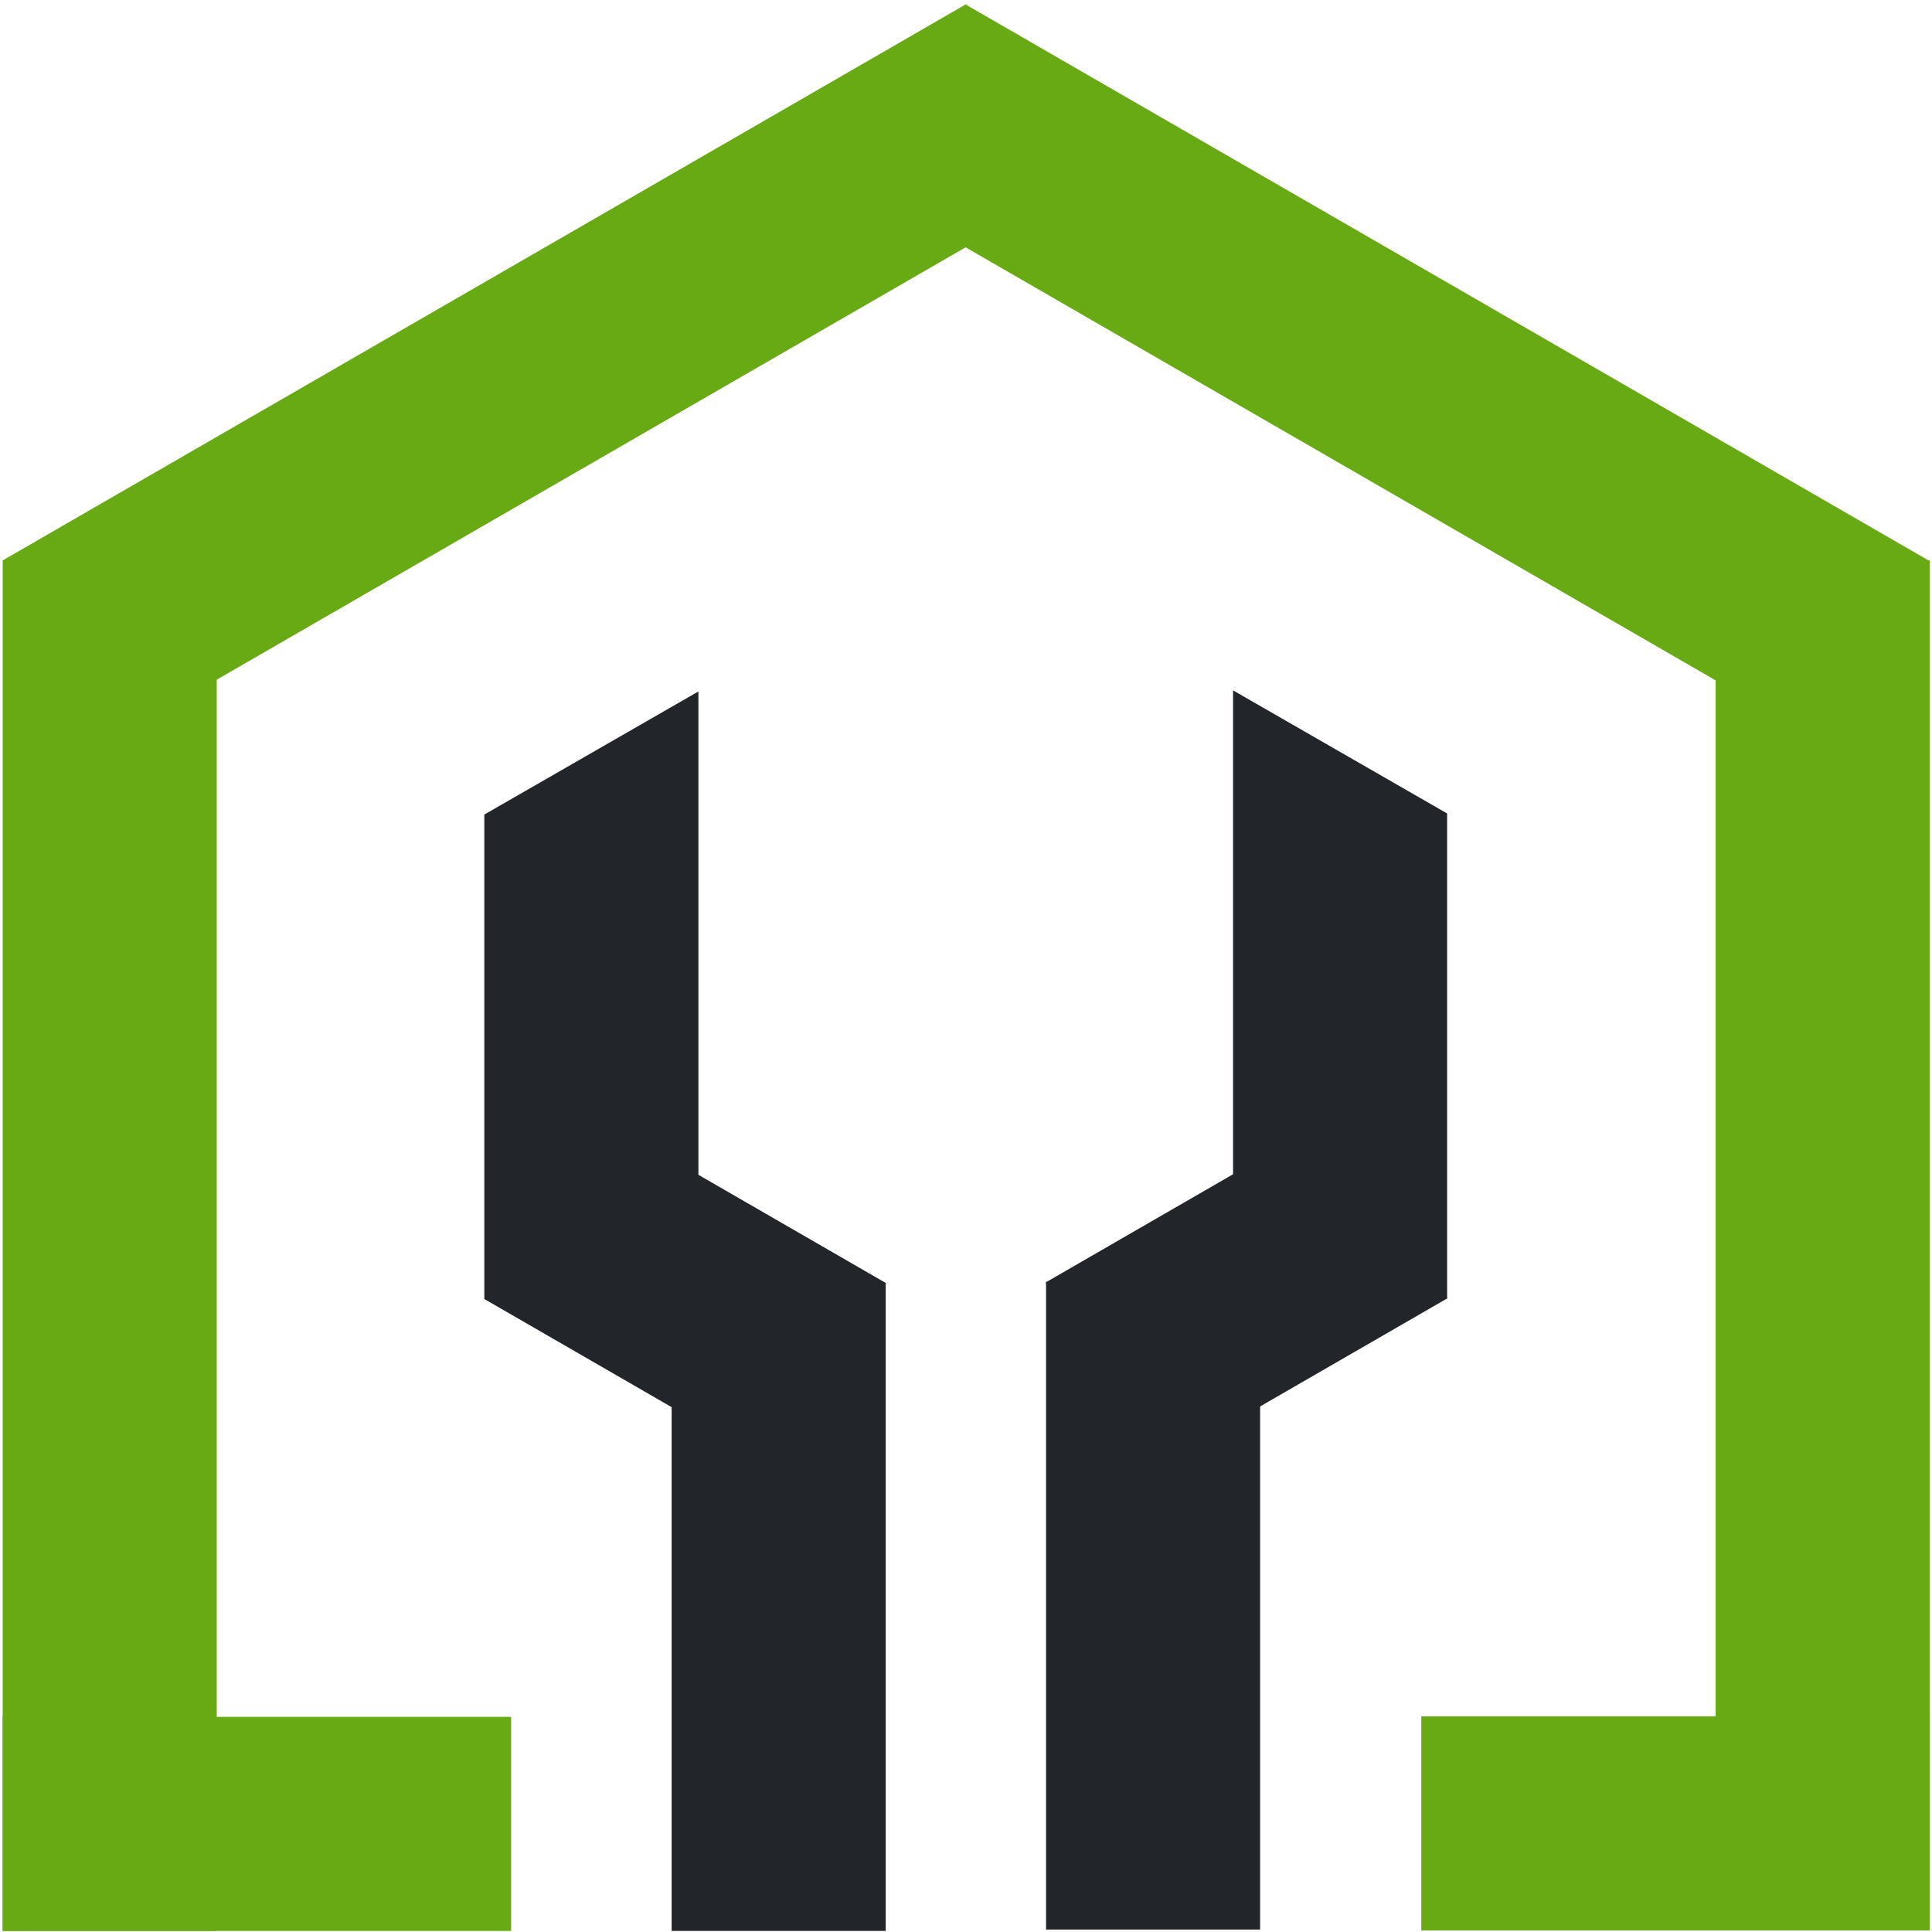 <?xml version="1.0" encoding="utf-8"?>
<!-- Generator: Adobe Illustrator 26.0.1, SVG Export Plug-In . SVG Version: 6.00 Build 0)  -->
<svg version="1.1" id="Слой_1" xmlns="http://www.w3.org/2000/svg" xmlns:xlink="http://www.w3.org/1999/xlink" x="0px" y="0px"
	 viewBox="0 0 361 361" style="enable-background:new 0 0 361 361;" xml:space="preserve">
<style type="text/css">
	.st0{fill:#68AA13;}
	.st1{fill:#22262A;}
</style>
<g>
	<rect x="-3.6" y="50.1" transform="matrix(0.866 -0.5 0.5 0.866 -21.454 59.543)" class="st0" width="207.9" height="39.3"/>
	<rect x="0.5" y="320.8" class="st0" width="95" height="40"/>
	<rect x="0.5" y="104.8" class="st0" width="40" height="256"/>
	<rect x="156.7" y="50.1" transform="matrix(-0.866 -0.5 0.5 -0.866 451.556 260.605)" class="st0" width="207.9" height="39.3"/>
	
		<rect x="265.5" y="320.8" transform="matrix(-1 -4.488111e-11 4.488111e-11 -1 626.074 681.508)" class="st0" width="95" height="40"/>
	
		<rect x="320.5" y="104.8" transform="matrix(-1 -4.483803e-11 4.483803e-11 -1 681.074 465.507)" class="st0" width="40" height="256"/>
</g>
<g>
	<rect x="125.5" y="239.8" class="st1" width="40" height="121"/>
	<polygon class="st1" points="130.5,219.8 90.5,242.8 90.5,152.2 130.5,129.2 	"/>
	<rect x="96.3" y="221.2" transform="matrix(0.866 0.5 -0.5 0.866 137.781 -31.697)" class="st1" width="63.5" height="40.1"/>
</g>
<g>
	
		<rect x="195.4" y="239.6" transform="matrix(-1 -4.483803e-11 4.483803e-11 -1 430.856 600.141)" class="st1" width="40" height="121"/>
	<polygon class="st1" points="230.4,219.6 270.4,242.6 270.4,152 230.4,129 	"/>
	<rect x="201.2" y="221" transform="matrix(-0.866 0.5 -0.5 -0.866 555.185 333.38)" class="st1" width="63.5" height="40.1"/>
</g>
</svg>
